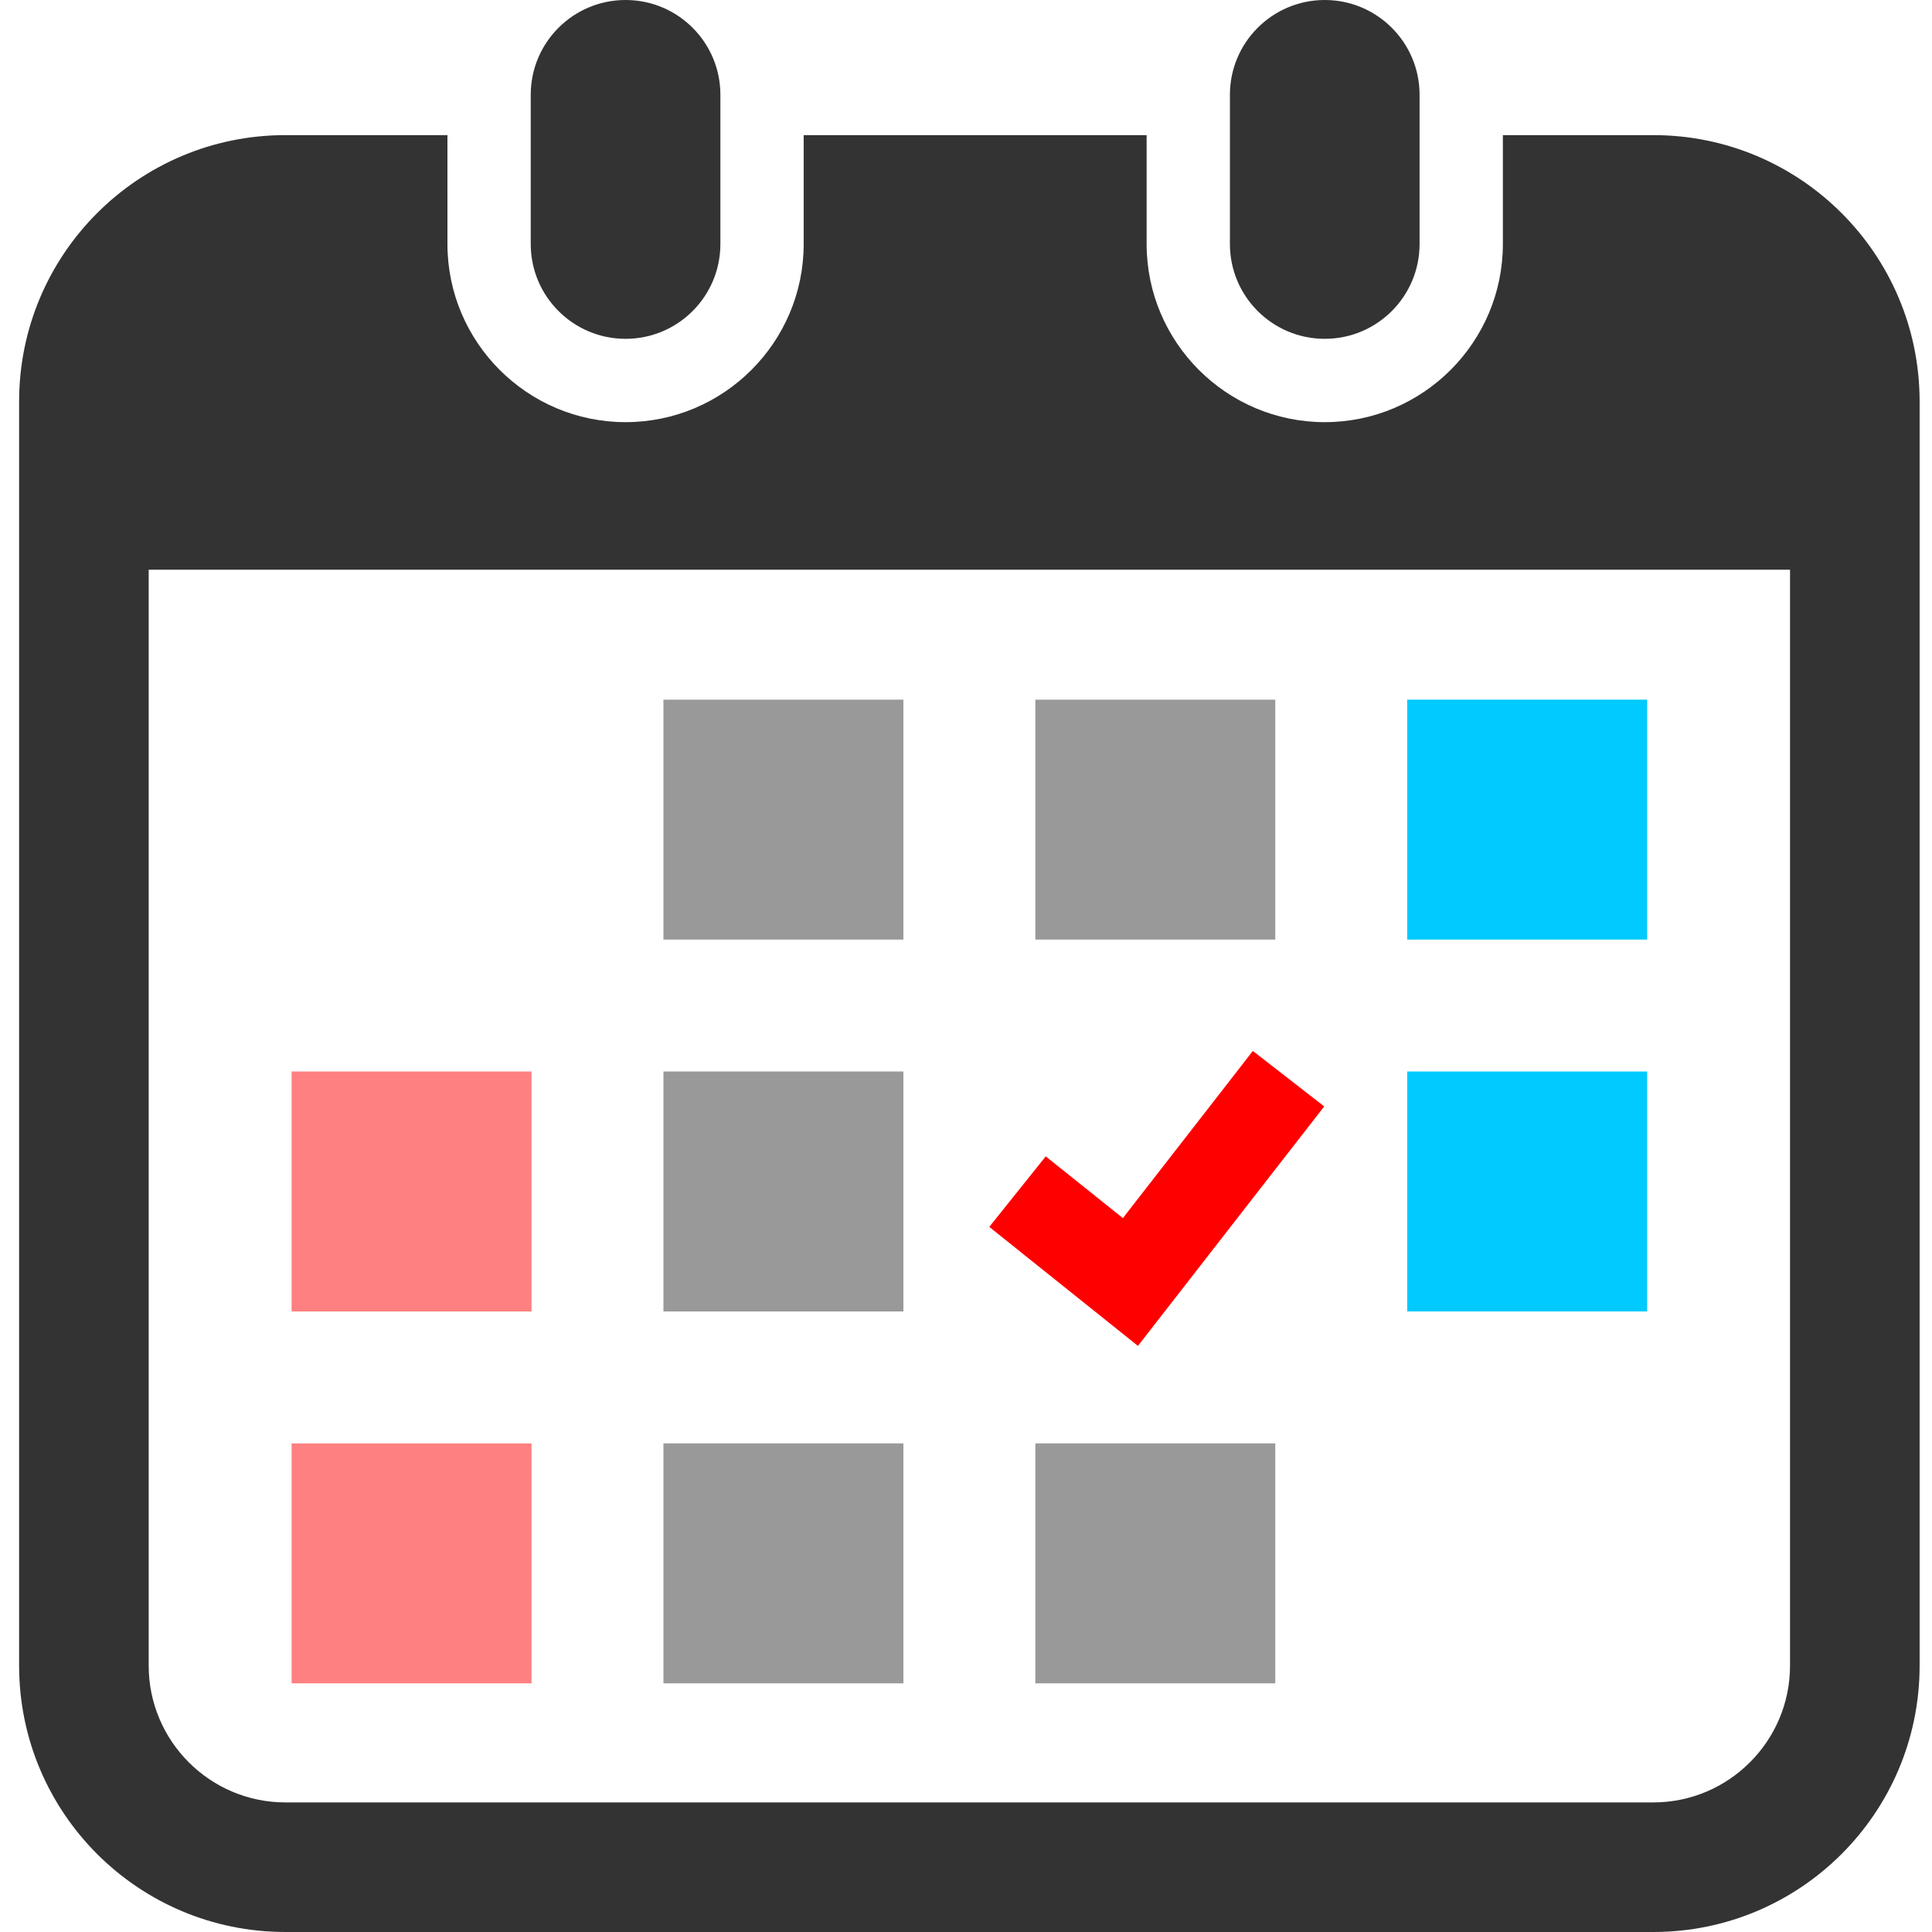 <?xml version="1.0" encoding="UTF-8" standalone="no"?>
<!--?xml version="1.0" encoding="utf-8"?-->

<!-- Generator: Adobe Illustrator 18.1.1, SVG Export Plug-In . SVG Version: 6.00 Build 0)  -->

<svg
   version="1.1"
   id="_x32_"
   x="0px"
   y="0px"
   viewBox="0 0 512 512"
   style="width: 256px; height: 256px; opacity: 1;"
   xml:space="preserve"
   sodipodi:docname="yoyaku.svg"
   inkscape:version="1.1.1 (3bf5ae0d25, 2021-09-20)"
   xmlns:inkscape="http://www.inkscape.org/namespaces/inkscape"
   xmlns:sodipodi="http://sodipodi.sourceforge.net/DTD/sodipodi-0.dtd"
   xmlns="http://www.w3.org/2000/svg"
   xmlns:svg="http://www.w3.org/2000/svg"><defs
   id="defs35" /><sodipodi:namedview
   id="namedview33"
   pagecolor="#ffffff"
   bordercolor="#666666"
   borderopacity="1.0"
   inkscape:pageshadow="2"
   inkscape:pageopacity="0.0"
   inkscape:pagecheckerboard="0"
   showgrid="false"
   inkscape:zoom="1.1214272"
   inkscape:cx="267.07039"
   inkscape:cy="342.86666"
   inkscape:window-width="1920"
   inkscape:window-height="1001"
   inkscape:window-x="-9"
   inkscape:window-y="-9"
   inkscape:window-maximized="1"
   inkscape:current-layer="g30" />
<style
   type="text/css"
   id="style2">
	.st0{fill:#4B4B4B;}
</style>
<g
   id="g30">
	<path
   class="st0"
   d="m 165.785,89.791 c 13.875,0 25.126,-11.243 25.126,-25.134 V 25.118 c 0,-13.866 -11.251,-25.118 -25.126,-25.118 -13.875,0 -25.135,11.252 -25.135,25.118 v 39.538 c 0,13.892 11.26,25.135 25.135,25.135 z"
   style="fill:#333333"
   id="path4" />
	<path
   class="st0"
   d="m 351.076,89.791 c 13.867,0 25.126,-11.243 25.126,-25.134 V 25.118 c 0,-13.866 -11.26,-25.118 -25.126,-25.118 -13.875,0 -25.135,11.252 -25.135,25.118 v 39.538 c -10e-4,13.892 11.26,25.135 25.135,25.135 z"
   style="fill:#333333"
   id="path6" />
	<path
   class="st0"
   d="m 438.142,35.807 h -39.865 v 28.849 c 0,26.04 -21.169,47.218 -47.201,47.218 -26.032,0 -47.209,-21.178 -47.209,-47.218 V 35.807 h -90.881 v 28.849 c 0,26.04 -21.178,47.218 -47.2,47.218 -26.032,0 -47.21,-21.178 -47.21,-47.218 V 35.807 H 75.642 c -38.977,0 -70.575,31.599 -70.575,70.575 v 335.043 c 0,38.976 31.598,70.575 70.575,70.575 H 438.142 c 38.976,0 70.575,-31.599 70.575,-70.575 V 106.382 c 0,-38.976 -31.599,-70.575 -70.575,-70.575 z m 36.234,405.618 c 0,19.978 -16.256,36.235 -36.235,36.235 H 75.642 c -19.979,0 -36.235,-16.257 -36.235,-36.235 V 150.984 H 474.376 Z"
   style="fill:#333333"
   id="path8" />
	<rect
   x="175.82"
   y="382.512"
   class="st0"
   width="63.591"
   height="63.591"
   style="fill:#999999"
   id="rect10" />
	<rect
   x="175.82"
   y="283.96"
   class="st0"
   width="63.591"
   height="63.591"
   style="fill:#999999"
   id="rect12" />
	<rect
   x="77.277"
   y="382.512"
   class="st0"
   width="63.582"
   height="63.591"
   style="fill:#ff8080"
   id="rect14" />
	<rect
   x="77.277"
   y="283.96"
   class="st0"
   width="63.582"
   height="63.591"
   style="fill:#ff8080"
   id="rect16" />
	<rect
   x="372.924"
   y="185.417"
   class="st0"
   width="63.583"
   height="63.582"
   style="fill:#00caff;fill-opacity:1"
   id="rect18" />
	<rect
   x="274.372"
   y="185.417"
   class="st0"
   width="63.591"
   height="63.582"
   style="fill:#999999"
   id="rect20" />
	<polygon
   class="st0"
   points="276.238,306.454 261.273,325.142 300.677,356.673 350.041,293.216 331.127,278.51 296.686,322.811 "
   style="fill:#ff0000"
   id="polygon22"
   transform="translate(0.892)" />
	<rect
   x="372.924"
   y="283.96"
   class="st0"
   width="63.583"
   height="63.591"
   style="fill:#00caff;fill-opacity:1"
   id="rect24" />
	<rect
   x="274.372"
   y="382.512"
   class="st0"
   width="63.591"
   height="63.591"
   style="fill:#999999"
   id="rect26" />
	<rect
   x="175.82"
   y="185.417"
   class="st0"
   width="63.591"
   height="63.582"
   style="fill:#999999"
   id="rect28" />
</g>
</svg>
